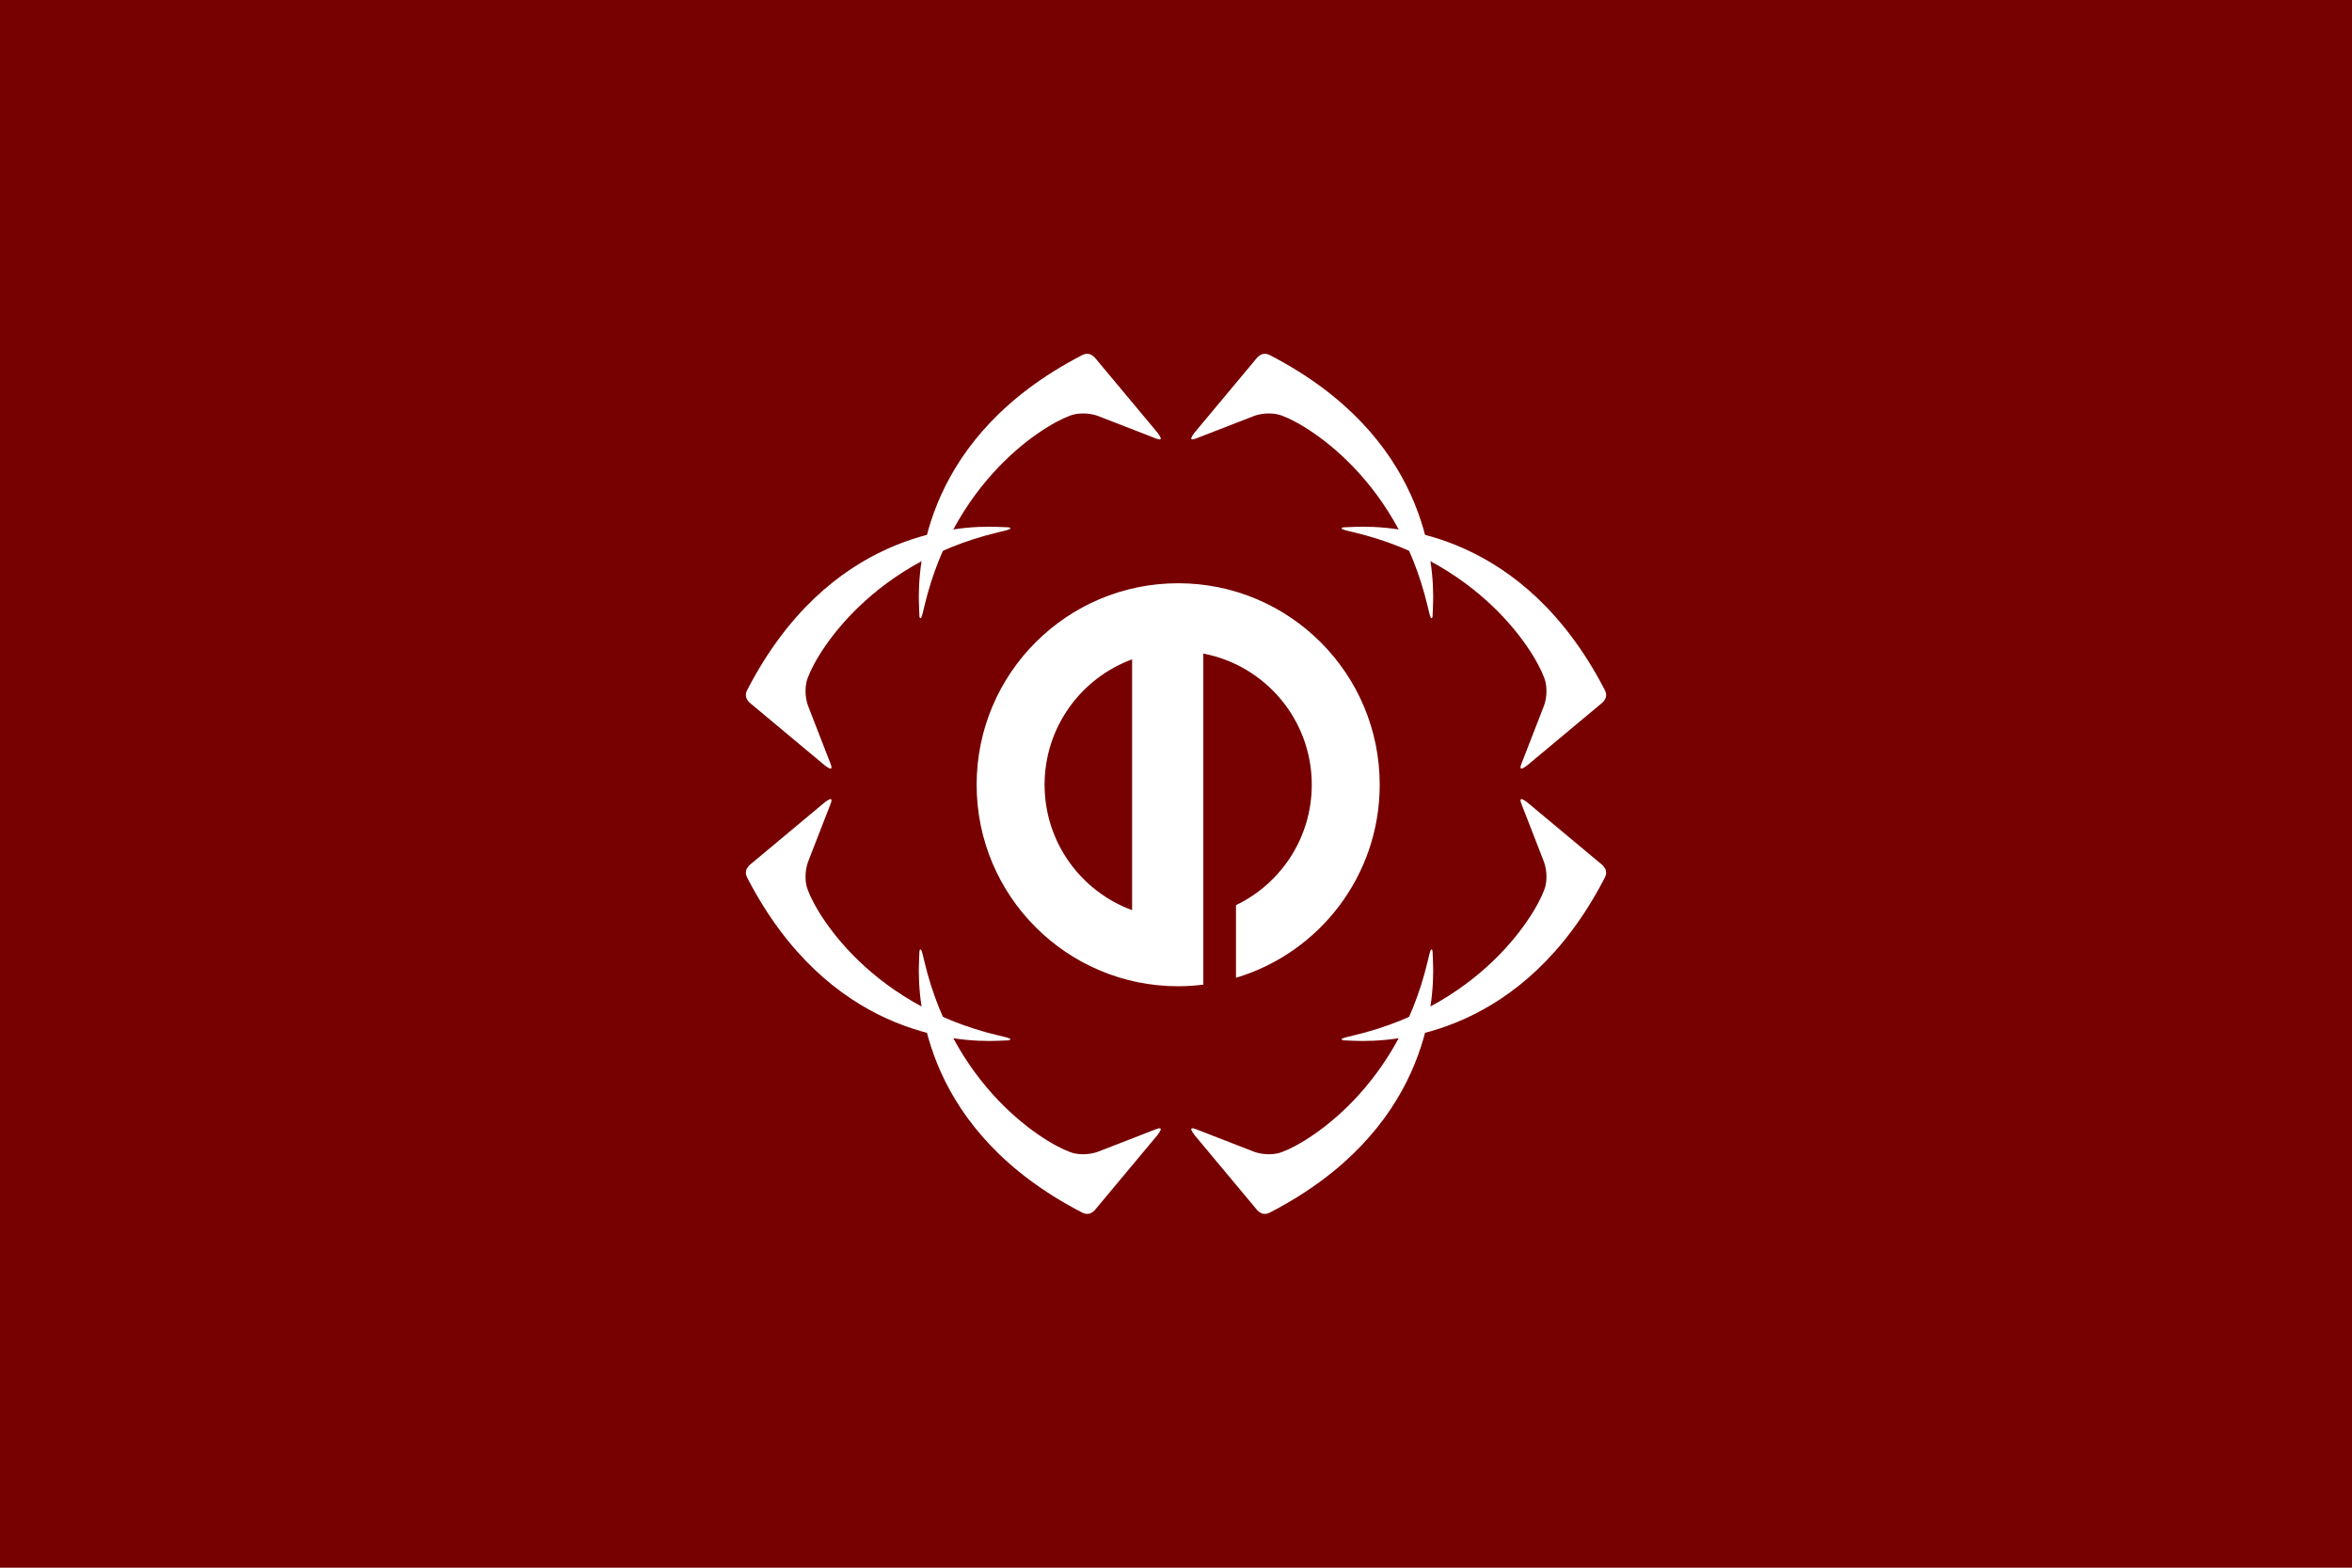 <svg xmlns="http://www.w3.org/2000/svg" width="600" height="400"><path fill="#700" d="M0 0h600v400H0z"/><g fill="#fff"><path d="M351.968 200.231c0-28.395-23.019-51.413-51.413-51.413s-51.413 23.018-51.413 51.413 23.018 51.413 51.413 51.413c2.173 0 4.311-.15 6.413-.412V233.7v-11.215-55.723c15.755 3.001 27.667 16.84 27.667 33.469 0 13.537-7.896 25.226-19.333 30.723v18.533c21.205-6.341 36.666-25.988 36.666-49.256zm-63.167 31.998c-13.03-4.788-22.326-17.308-22.326-31.998s9.296-27.21 22.326-31.998v63.996zm-53.958-74.494c-.377 0-.293-.568-.403-3.081-.487-11.149 1.821-43.353 41.333-63.892.719-.374 1.236-.607 2.049-.444.729.146 1.423.864 1.423.864l16.046 19.228s.82 1.044.82 1.493c0 .552-1.578-.16-1.578-.16l-14.399-5.591s-2.771-1.137-6.073-.427c-4.728 1.017-30.094 14.51-38.269 49.007-.301 1.275-.658 3.003-.949 3.003zm130.314 0c.377 0 .293-.568.403-3.081.486-11.149-1.821-43.353-41.333-63.892-.72-.374-1.236-.607-2.05-.444-.729.146-1.423.864-1.423.864l-16.047 19.228s-.819 1.044-.819 1.493c0 .552 1.577-.16 1.577-.16l14.4-5.591s2.771-1.137 6.072-.427c4.728 1.017 30.094 14.51 38.269 49.007.303 1.275.659 3.003.951 3.003zm0 84.531c.377 0 .293.568.403 3.08.486 11.15-1.821 43.353-41.333 63.893-.72.374-1.236.606-2.05.443-.729-.146-1.423-.864-1.423-.864l-16.047-19.228s-.819-1.044-.819-1.493c0-.552 1.577.16 1.577.16l14.4 5.592s2.771 1.137 6.072.427c4.728-1.017 30.094-14.51 38.269-49.008.303-1.276.659-3.002.951-3.002zm-130.314 0c-.377 0-.293.568-.403 3.08-.486 11.15 1.821 43.353 41.333 63.893.72.374 1.236.606 2.05.443.729-.146 1.423-.864 1.423-.864l16.047-19.228s.819-1.044.819-1.493c0-.552-1.577.16-1.577.16l-14.4 5.592s-2.771 1.137-6.072.427c-4.728-1.017-30.094-14.51-38.269-49.008-.303-1.276-.659-3.002-.951-3.002z"/><path d="M257.735 265.157c0 .378-.568.294-3.081.403-11.149.487-43.353-1.821-63.892-41.333-.374-.72-.607-1.236-.444-2.05.146-.729.864-1.423.864-1.423l19.228-16.046s1.044-.82 1.493-.82c.552 0-.16 1.578-.16 1.578l-5.591 14.399s-1.137 2.771-.427 6.072c1.017 4.728 14.51 30.094 49.007 38.269 1.275.304 3.003.66 3.003.951zm0-130.314c0-.377-.568-.293-3.081-.403-11.149-.486-43.353 1.821-63.892 41.333-.374.72-.607 1.236-.444 2.05.146.729.864 1.423.864 1.423l19.228 16.047s1.044.819 1.493.819c.552 0-.16-1.577-.16-1.577l-5.591-14.4s-1.137-2.771-.427-6.072c1.017-4.728 14.51-30.094 49.007-38.269 1.275-.303 3.003-.659 3.003-.951zm84.531 0c0-.377.568-.293 3.08-.403 11.15-.486 43.353 1.821 63.893 41.333.374.72.606 1.236.443 2.05-.146.729-.864 1.423-.864 1.423l-19.228 16.047s-1.044.819-1.493.819c-.552 0 .16-1.577.16-1.577l5.592-14.4s1.137-2.771.427-6.072c-1.017-4.728-14.51-30.094-49.008-38.269-1.276-.303-3.002-.659-3.002-.951zm0 130.314c0 .377.568.293 3.08.403 11.15.486 43.353-1.821 63.893-41.333.374-.72.606-1.236.443-2.05-.146-.729-.864-1.423-.864-1.423l-19.228-16.047s-1.044-.819-1.493-.819c-.552 0 .16 1.577.16 1.577l5.592 14.4s1.137 2.771.427 6.072c-1.017 4.728-14.51 30.094-49.008 38.269-1.276.303-3.002.659-3.002.951z"/></g></svg>